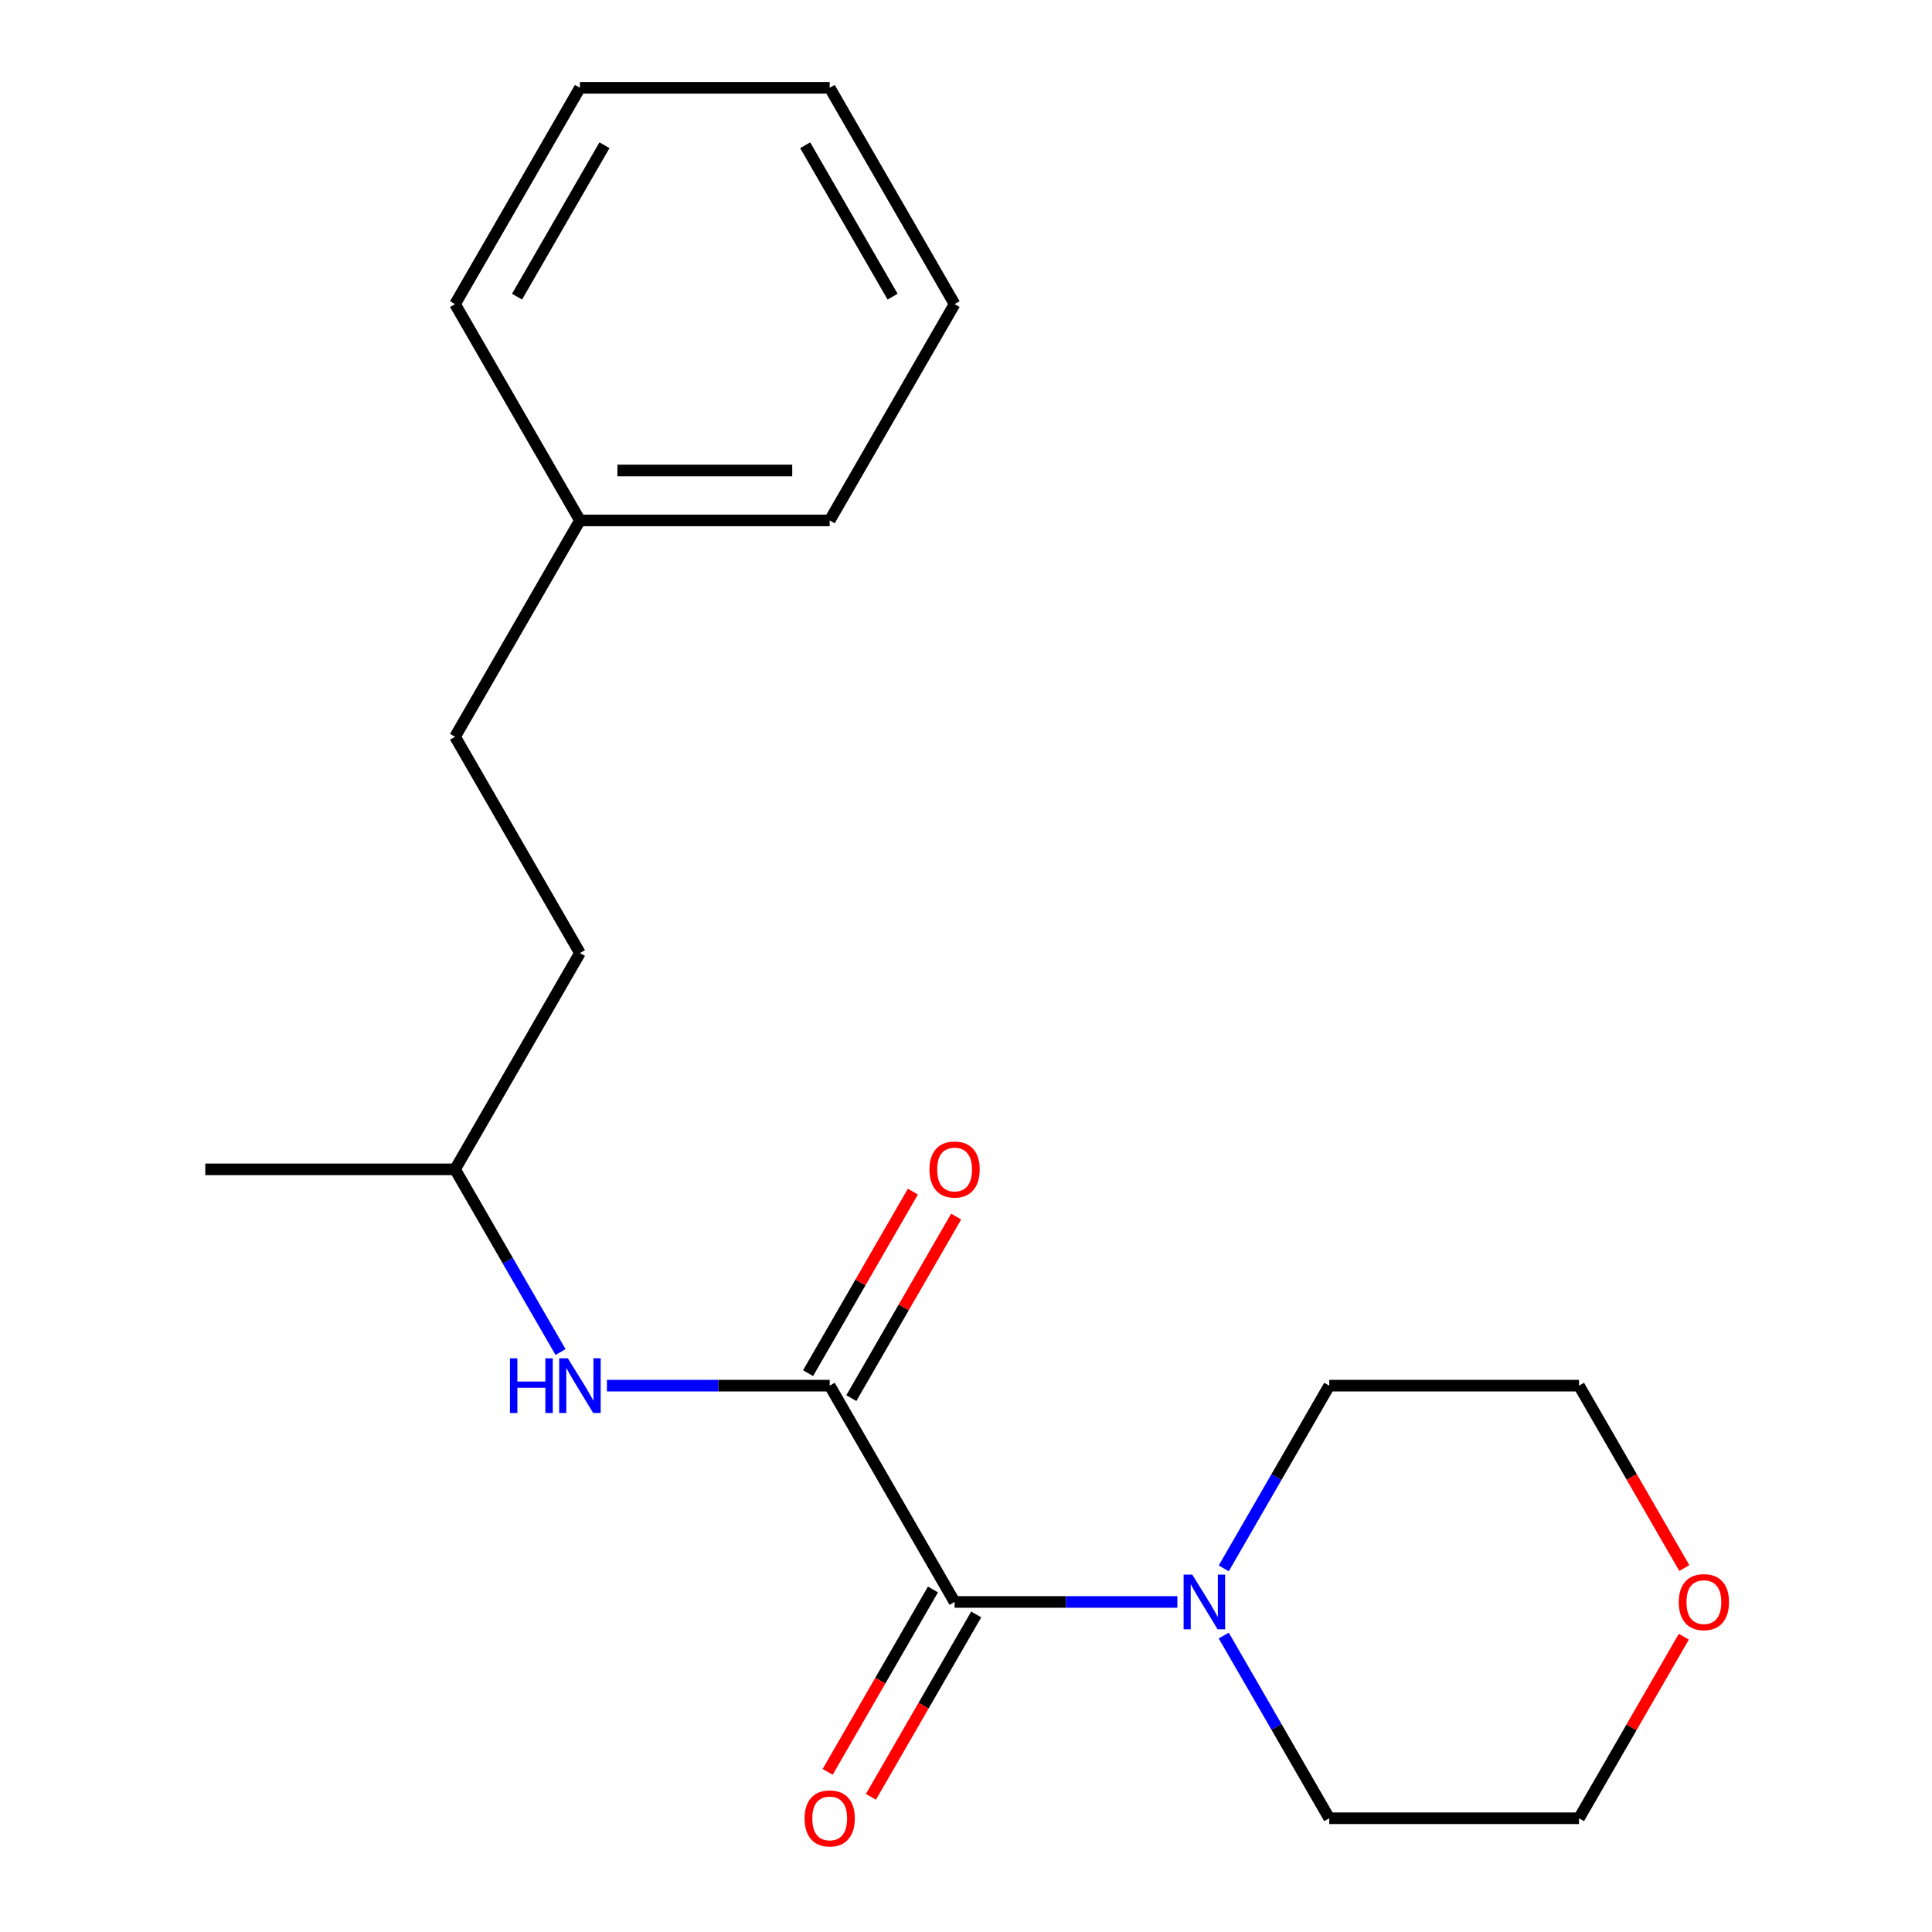 <?xml version='1.0' encoding='iso-8859-1'?>
<svg version='1.1' baseProfile='full'
              xmlns='http://www.w3.org/2000/svg'
                      xmlns:rdkit='http://www.rdkit.org/xml'
                      xmlns:xlink='http://www.w3.org/1999/xlink'
                  xml:space='preserve'
width='1000px' height='1000px' viewBox='0 0 1000 1000'>
<!-- END OF HEADER -->
<rect style='opacity:1.0;fill:#FFFFFF;stroke:none' width='1000' height='1000' x='0' y='0'> </rect>
<path class='bond-0' d='M 429.452,717.211 L 494.092,829.171' style='fill:none;fill-rule:evenodd;stroke:#000000;stroke-width:6px;stroke-linecap:butt;stroke-linejoin:miter;stroke-opacity:1' />
<path class='bond-2' d='M 429.452,717.211 L 371.799,717.211' style='fill:none;fill-rule:evenodd;stroke:#000000;stroke-width:6px;stroke-linecap:butt;stroke-linejoin:miter;stroke-opacity:1' />
<path class='bond-2' d='M 371.799,717.211 L 314.145,717.211' style='fill:none;fill-rule:evenodd;stroke:#0000FF;stroke-width:6px;stroke-linecap:butt;stroke-linejoin:miter;stroke-opacity:1' />
<path class='bond-3' d='M 440.648,723.675 L 467.774,676.692' style='fill:none;fill-rule:evenodd;stroke:#000000;stroke-width:6px;stroke-linecap:butt;stroke-linejoin:miter;stroke-opacity:1' />
<path class='bond-3' d='M 467.774,676.692 L 494.9,629.708' style='fill:none;fill-rule:evenodd;stroke:#FF0000;stroke-width:6px;stroke-linecap:butt;stroke-linejoin:miter;stroke-opacity:1' />
<path class='bond-3' d='M 418.256,710.747 L 445.382,663.764' style='fill:none;fill-rule:evenodd;stroke:#000000;stroke-width:6px;stroke-linecap:butt;stroke-linejoin:miter;stroke-opacity:1' />
<path class='bond-3' d='M 445.382,663.764 L 472.509,616.78' style='fill:none;fill-rule:evenodd;stroke:#FF0000;stroke-width:6px;stroke-linecap:butt;stroke-linejoin:miter;stroke-opacity:1' />
<path class='bond-1' d='M 494.092,829.171 L 551.746,829.171' style='fill:none;fill-rule:evenodd;stroke:#000000;stroke-width:6px;stroke-linecap:butt;stroke-linejoin:miter;stroke-opacity:1' />
<path class='bond-1' d='M 551.746,829.171 L 609.4,829.171' style='fill:none;fill-rule:evenodd;stroke:#0000FF;stroke-width:6px;stroke-linecap:butt;stroke-linejoin:miter;stroke-opacity:1' />
<path class='bond-4' d='M 482.896,822.707 L 455.643,869.91' style='fill:none;fill-rule:evenodd;stroke:#000000;stroke-width:6px;stroke-linecap:butt;stroke-linejoin:miter;stroke-opacity:1' />
<path class='bond-4' d='M 455.643,869.91 L 428.39,917.114' style='fill:none;fill-rule:evenodd;stroke:#FF0000;stroke-width:6px;stroke-linecap:butt;stroke-linejoin:miter;stroke-opacity:1' />
<path class='bond-4' d='M 505.288,835.635 L 478.035,882.838' style='fill:none;fill-rule:evenodd;stroke:#000000;stroke-width:6px;stroke-linecap:butt;stroke-linejoin:miter;stroke-opacity:1' />
<path class='bond-4' d='M 478.035,882.838 L 450.782,930.042' style='fill:none;fill-rule:evenodd;stroke:#FF0000;stroke-width:6px;stroke-linecap:butt;stroke-linejoin:miter;stroke-opacity:1' />
<path class='bond-8' d='M 633.413,811.779 L 660.712,764.495' style='fill:none;fill-rule:evenodd;stroke:#0000FF;stroke-width:6px;stroke-linecap:butt;stroke-linejoin:miter;stroke-opacity:1' />
<path class='bond-8' d='M 660.712,764.495 L 688.012,717.211' style='fill:none;fill-rule:evenodd;stroke:#000000;stroke-width:6px;stroke-linecap:butt;stroke-linejoin:miter;stroke-opacity:1' />
<path class='bond-9' d='M 633.413,846.563 L 660.712,893.846' style='fill:none;fill-rule:evenodd;stroke:#0000FF;stroke-width:6px;stroke-linecap:butt;stroke-linejoin:miter;stroke-opacity:1' />
<path class='bond-9' d='M 660.712,893.846 L 688.012,941.13' style='fill:none;fill-rule:evenodd;stroke:#000000;stroke-width:6px;stroke-linecap:butt;stroke-linejoin:miter;stroke-opacity:1' />
<path class='bond-6' d='M 290.131,699.819 L 262.832,652.536' style='fill:none;fill-rule:evenodd;stroke:#0000FF;stroke-width:6px;stroke-linecap:butt;stroke-linejoin:miter;stroke-opacity:1' />
<path class='bond-6' d='M 262.832,652.536 L 235.533,605.252' style='fill:none;fill-rule:evenodd;stroke:#000000;stroke-width:6px;stroke-linecap:butt;stroke-linejoin:miter;stroke-opacity:1' />
<path class='bond-5' d='M 871.543,847.163 L 844.417,894.146' style='fill:none;fill-rule:evenodd;stroke:#FF0000;stroke-width:6px;stroke-linecap:butt;stroke-linejoin:miter;stroke-opacity:1' />
<path class='bond-5' d='M 844.417,894.146 L 817.291,941.13' style='fill:none;fill-rule:evenodd;stroke:#000000;stroke-width:6px;stroke-linecap:butt;stroke-linejoin:miter;stroke-opacity:1' />
<path class='bond-20' d='M 871.797,811.619 L 844.544,764.415' style='fill:none;fill-rule:evenodd;stroke:#FF0000;stroke-width:6px;stroke-linecap:butt;stroke-linejoin:miter;stroke-opacity:1' />
<path class='bond-20' d='M 844.544,764.415 L 817.291,717.211' style='fill:none;fill-rule:evenodd;stroke:#000000;stroke-width:6px;stroke-linecap:butt;stroke-linejoin:miter;stroke-opacity:1' />
<path class='bond-10' d='M 235.533,605.252 L 300.173,493.292' style='fill:none;fill-rule:evenodd;stroke:#000000;stroke-width:6px;stroke-linecap:butt;stroke-linejoin:miter;stroke-opacity:1' />
<path class='bond-16' d='M 235.533,605.252 L 106.253,605.252' style='fill:none;fill-rule:evenodd;stroke:#000000;stroke-width:6px;stroke-linecap:butt;stroke-linejoin:miter;stroke-opacity:1' />
<path class='bond-7' d='M 235.533,381.333 L 300.173,493.292' style='fill:none;fill-rule:evenodd;stroke:#000000;stroke-width:6px;stroke-linecap:butt;stroke-linejoin:miter;stroke-opacity:1' />
<path class='bond-11' d='M 235.533,381.333 L 300.173,269.373' style='fill:none;fill-rule:evenodd;stroke:#000000;stroke-width:6px;stroke-linecap:butt;stroke-linejoin:miter;stroke-opacity:1' />
<path class='bond-12' d='M 688.012,717.211 L 817.291,717.211' style='fill:none;fill-rule:evenodd;stroke:#000000;stroke-width:6px;stroke-linecap:butt;stroke-linejoin:miter;stroke-opacity:1' />
<path class='bond-13' d='M 688.012,941.13 L 817.291,941.13' style='fill:none;fill-rule:evenodd;stroke:#000000;stroke-width:6px;stroke-linecap:butt;stroke-linejoin:miter;stroke-opacity:1' />
<path class='bond-14' d='M 300.173,269.373 L 429.452,269.373' style='fill:none;fill-rule:evenodd;stroke:#000000;stroke-width:6px;stroke-linecap:butt;stroke-linejoin:miter;stroke-opacity:1' />
<path class='bond-14' d='M 319.565,243.518 L 410.06,243.518' style='fill:none;fill-rule:evenodd;stroke:#000000;stroke-width:6px;stroke-linecap:butt;stroke-linejoin:miter;stroke-opacity:1' />
<path class='bond-15' d='M 300.173,269.373 L 235.533,157.414' style='fill:none;fill-rule:evenodd;stroke:#000000;stroke-width:6px;stroke-linecap:butt;stroke-linejoin:miter;stroke-opacity:1' />
<path class='bond-17' d='M 429.452,269.373 L 494.092,157.414' style='fill:none;fill-rule:evenodd;stroke:#000000;stroke-width:6px;stroke-linecap:butt;stroke-linejoin:miter;stroke-opacity:1' />
<path class='bond-18' d='M 235.533,157.414 L 300.173,45.455' style='fill:none;fill-rule:evenodd;stroke:#000000;stroke-width:6px;stroke-linecap:butt;stroke-linejoin:miter;stroke-opacity:1' />
<path class='bond-18' d='M 267.621,153.548 L 312.869,75.176' style='fill:none;fill-rule:evenodd;stroke:#000000;stroke-width:6px;stroke-linecap:butt;stroke-linejoin:miter;stroke-opacity:1' />
<path class='bond-21' d='M 494.092,157.414 L 429.452,45.455' style='fill:none;fill-rule:evenodd;stroke:#000000;stroke-width:6px;stroke-linecap:butt;stroke-linejoin:miter;stroke-opacity:1' />
<path class='bond-21' d='M 462.004,153.548 L 416.756,75.176' style='fill:none;fill-rule:evenodd;stroke:#000000;stroke-width:6px;stroke-linecap:butt;stroke-linejoin:miter;stroke-opacity:1' />
<path class='bond-19' d='M 300.173,45.455 L 429.452,45.455' style='fill:none;fill-rule:evenodd;stroke:#000000;stroke-width:6px;stroke-linecap:butt;stroke-linejoin:miter;stroke-opacity:1' />
<path  class='atom-2' d='M 617.112 815.011
L 626.392 830.011
Q 627.312 831.491, 628.792 834.171
Q 630.272 836.851, 630.352 837.011
L 630.352 815.011
L 634.112 815.011
L 634.112 843.331
L 630.232 843.331
L 620.272 826.931
Q 619.112 825.011, 617.872 822.811
Q 616.672 820.611, 616.312 819.931
L 616.312 843.331
L 612.632 843.331
L 612.632 815.011
L 617.112 815.011
' fill='#0000FF'/>
<path  class='atom-3' d='M 263.953 703.051
L 267.793 703.051
L 267.793 715.091
L 282.273 715.091
L 282.273 703.051
L 286.113 703.051
L 286.113 731.371
L 282.273 731.371
L 282.273 718.291
L 267.793 718.291
L 267.793 731.371
L 263.953 731.371
L 263.953 703.051
' fill='#0000FF'/>
<path  class='atom-3' d='M 293.913 703.051
L 303.193 718.051
Q 304.113 719.531, 305.593 722.211
Q 307.073 724.891, 307.153 725.051
L 307.153 703.051
L 310.913 703.051
L 310.913 731.371
L 307.033 731.371
L 297.073 714.971
Q 295.913 713.051, 294.673 710.851
Q 293.473 708.651, 293.113 707.971
L 293.113 731.371
L 289.433 731.371
L 289.433 703.051
L 293.913 703.051
' fill='#0000FF'/>
<path  class='atom-4' d='M 481.092 605.332
Q 481.092 598.532, 484.452 594.732
Q 487.812 590.932, 494.092 590.932
Q 500.372 590.932, 503.732 594.732
Q 507.092 598.532, 507.092 605.332
Q 507.092 612.212, 503.692 616.132
Q 500.292 620.012, 494.092 620.012
Q 487.852 620.012, 484.452 616.132
Q 481.092 612.252, 481.092 605.332
M 494.092 616.812
Q 498.412 616.812, 500.732 613.932
Q 503.092 611.012, 503.092 605.332
Q 503.092 599.772, 500.732 596.972
Q 498.412 594.132, 494.092 594.132
Q 489.772 594.132, 487.412 596.932
Q 485.092 599.732, 485.092 605.332
Q 485.092 611.052, 487.412 613.932
Q 489.772 616.812, 494.092 616.812
' fill='#FF0000'/>
<path  class='atom-5' d='M 416.452 941.21
Q 416.452 934.41, 419.812 930.61
Q 423.172 926.81, 429.452 926.81
Q 435.732 926.81, 439.092 930.61
Q 442.452 934.41, 442.452 941.21
Q 442.452 948.09, 439.052 952.01
Q 435.652 955.89, 429.452 955.89
Q 423.212 955.89, 419.812 952.01
Q 416.452 948.13, 416.452 941.21
M 429.452 952.69
Q 433.772 952.69, 436.092 949.81
Q 438.452 946.89, 438.452 941.21
Q 438.452 935.65, 436.092 932.85
Q 433.772 930.01, 429.452 930.01
Q 425.132 930.01, 422.772 932.81
Q 420.452 935.61, 420.452 941.21
Q 420.452 946.93, 422.772 949.81
Q 425.132 952.69, 429.452 952.69
' fill='#FF0000'/>
<path  class='atom-6' d='M 868.931 829.251
Q 868.931 822.451, 872.291 818.651
Q 875.651 814.851, 881.931 814.851
Q 888.211 814.851, 891.571 818.651
Q 894.931 822.451, 894.931 829.251
Q 894.931 836.131, 891.531 840.051
Q 888.131 843.931, 881.931 843.931
Q 875.691 843.931, 872.291 840.051
Q 868.931 836.171, 868.931 829.251
M 881.931 840.731
Q 886.251 840.731, 888.571 837.851
Q 890.931 834.931, 890.931 829.251
Q 890.931 823.691, 888.571 820.891
Q 886.251 818.051, 881.931 818.051
Q 877.611 818.051, 875.251 820.851
Q 872.931 823.651, 872.931 829.251
Q 872.931 834.971, 875.251 837.851
Q 877.611 840.731, 881.931 840.731
' fill='#FF0000'/>
</svg>
